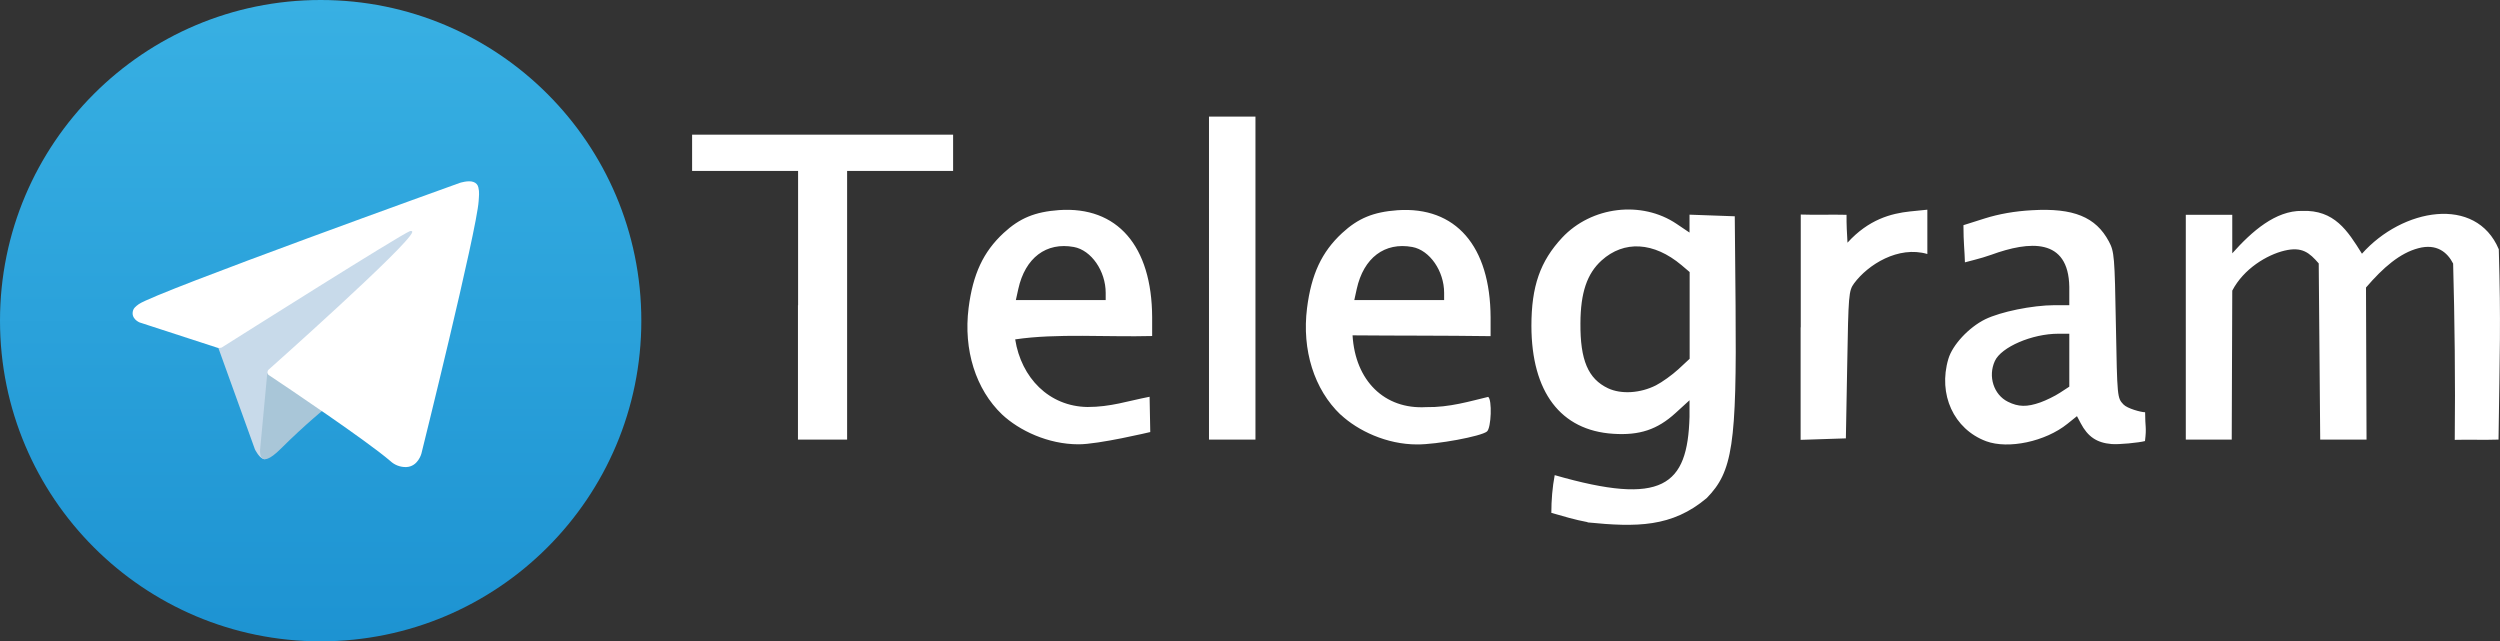 <?xml version="1.0" encoding="UTF-8"?>
<svg id="Layer_2" data-name="Layer 2" xmlns="http://www.w3.org/2000/svg" xmlns:xlink="http://www.w3.org/1999/xlink" viewBox="0 0 185.63 47.61">
  <rect x="0" y="0" width="185.63" height="47.61" fill="#333333" stroke="none"/>
  <defs>
    <style>
      .cls-1 {
        fill: #fff;
      }

      .cls-2 {
        fill: #c8daea;
      }

      .cls-3 {
        fill: #a9c6d8;
      }

      .cls-4 {
        fill: url(#linear-gradient);
      }
    </style>
    <linearGradient id="linear-gradient" x1="23.81" y1="3.19" x2="23.81" y2="50.81" gradientTransform="translate(0 50.81) scale(1 -1)" gradientUnits="userSpaceOnUse">
      <stop offset="0" stop-color="#1d93d2"/>
      <stop offset="1" stop-color="#38b0e3"/>
    </linearGradient>
  </defs>
  <g id="svg3007">
    <g>
      <g id="layer1">
        <path id="path3037" class="cls-1" d="M117.88,38.77c-.92-.17-1.79-.43-2.69-.69,0-.94,.08-1.91,.25-2.8,8.02,2.31,9.87,.8,10.01-4.33v-1.23l-1.04,.95c-1.35,1.23-2.67,1.67-4.63,1.54-3.9-.25-6.06-3.1-6.07-8.01,0-2.94,.65-4.8,2.28-6.55,2.18-2.33,5.91-2.78,8.51-1.02l.95,.64v-1.33l1.68,.06,1.68,.06,.06,6.62c.09,10.32-.22,12.34-2.14,14.3-2.58,2.18-5.22,2.17-8.85,1.81h0Zm5.08-10.16c.45-.23,1.19-.76,1.66-1.19l.84-.78v-6.44l-.6-.51c-2.06-1.73-4.27-1.86-5.94-.35-1.08,.98-1.56,2.39-1.57,4.66-.02,2.74,.57,4.13,2.05,4.83,.98,.46,2.4,.37,3.56-.22h0Zm-48.55,2.17c-1.96-1.87-2.88-4.8-2.49-7.91,.32-2.52,1.09-4.17,2.6-5.57,1.2-1.11,2.33-1.57,4.11-1.7,4.33-.3,6.9,2.66,6.92,7.96v1.39c-3.31,.09-7.09-.21-10.17,.25,.45,2.85,2.51,4.98,5.37,5.02,1.72,0,2.96-.44,4.61-.76l.05,2.62s-3.86,.92-5.33,.91c-2.26,0-4.4-1.02-5.68-2.22h0Zm7.69-9.03c0-1.63-1.07-3.17-2.36-3.41-2.05-.38-3.62,.8-4.13,3.12l-.18,.82h6.67v-.53h0Zm17.44,9.04c-1.96-1.87-2.88-4.8-2.49-7.91,.32-2.52,1.09-4.17,2.6-5.57,1.2-1.11,2.33-1.57,4.11-1.7,4.33-.3,6.9,2.66,6.92,7.96v1.39c-3.53-.05-6.91-.03-10.25-.06,.2,3.37,2.37,5.51,5.46,5.33,1.74,.03,3.26-.44,4.61-.76,.3,.19,.23,2.31-.09,2.57-.44,.36-3.72,.97-5.19,.96-2.26,0-4.4-1.02-5.68-2.22h0Zm7.69-9.04c0-1.63-1.07-3.17-2.36-3.41-2.05-.38-3.62,.8-4.13,3.12l-.18,.82h6.67v-.53h0Zm40.24,11.01c-2.4-.9-3.58-3.48-2.8-6.11,.31-1.05,1.52-2.34,2.73-2.94,1.15-.56,3.48-1.04,5.15-1.05h1.1v-1.36c-.06-3.65-2.95-3.42-5.8-2.38-.77,.28-1.77,.5-1.95,.56-.02-.86-.11-1.45-.11-2.76l1.58-.5c1.05-.33,2.22-.54,3.51-.61,3.08-.18,4.74,.5,5.71,2.32,.4,.75,.43,1.09,.52,6.2,.1,5.4,.1,5.41,.56,5.9,.28,.3,1.3,.58,1.61,.58,0,1.13,.12,1.08-.01,2.14-.45,.12-1.94,.27-2.49,.22-1.09-.09-1.76-.55-2.28-1.54l-.28-.53-.71,.57c-1.64,1.32-4.39,1.9-6.04,1.29h0Zm4.03-2.88c.42-.15,1.08-.47,1.46-.72l.69-.45v-3.93h-.82c-1.94,0-4.24,.99-4.71,2.03-.52,1.14-.08,2.5,.97,3.02,.78,.39,1.42,.4,2.41,.05h0Zm-92.24-7.21V12.69h-7.87v-2.69h19.38v2.69h-7.87v19.95h-3.65v-9.98Zm30.51-2.01V8.66h3.45v23.98h-3.45v-11.99Zm43.94,3.65V15.93c1.12,.04,2.28-.01,3.4,.02-.01,.69,.03,1.38,.07,2.07,1.57-1.73,3.24-2.17,4.64-2.32l1.29-.13v3.29c-2.16-.63-4.41,.79-5.44,2.18-.4,.55-.42,.83-.51,6.04l-.1,5.47c-1.12,.04-2.24,.07-3.36,.11v-8.36h0Zm28.59,0V15.95h3.45v2.86c1.46-1.64,3.22-3.18,5.18-3.15,2.4-.09,3.38,1.46,4.45,3.18,3-3.38,8.47-4.35,10.16-.33,.16,5.48,.07,7.52-.02,14.13-1.11,.04-2.14-.01-3.25,.02,.05-4.27-.01-9.09-.12-13.09-.43-.84-1.22-1.5-2.58-1.14-1.37,.36-2.6,1.42-3.89,2.92,0,3.72,.04,7.57,.04,11.29h-3.44c-.04-4.36-.07-8.72-.11-13.08-.69-.8-1.24-1.26-2.54-.95-1.3,.31-3.03,1.34-3.88,2.97,0,3.69-.04,7.37-.04,11.06h-3.41c0-2.78,0-5.56,0-8.35h0Z"/>
      </g>
      <g>
        <circle class="cls-4" cx="23.81" cy="23.81" r="23.81"/>
        <path class="cls-2" d="M16.11,25.55l2.82,7.82s.35,.73,.73,.73,6-5.85,6-5.85l6.25-12.08-15.71,7.36-.1,2.02Z"/>
        <path class="cls-3" d="M19.86,27.55l-.54,5.76s-.23,1.77,1.54,0,3.45-3.13,3.45-3.13"/>
        <path class="cls-1" d="M16.17,25.83l-5.81-1.89s-.69-.28-.47-.92c.05-.13,.14-.24,.42-.44,1.29-.9,23.83-9,23.83-9,0,0,.64-.21,1.01-.07,.19,.06,.33,.21,.37,.41,.04,.17,.06,.34,.05,.51,0,.15-.02,.29-.03,.5-.14,2.21-4.25,18.75-4.25,18.75,0,0-.25,.97-1.13,1-.44,.01-.86-.15-1.18-.45-1.73-1.49-7.7-5.5-9.02-6.38-.06-.04-.1-.11-.11-.18-.02-.09,.08-.21,.08-.21,0,0,10.4-9.24,10.68-10.22,.02-.08-.06-.11-.17-.08-.69,.25-12.67,7.82-13.99,8.65-.1,.03-.2,.03-.29,.02Z"/>
      </g>
    </g>
  </g>
</svg>
